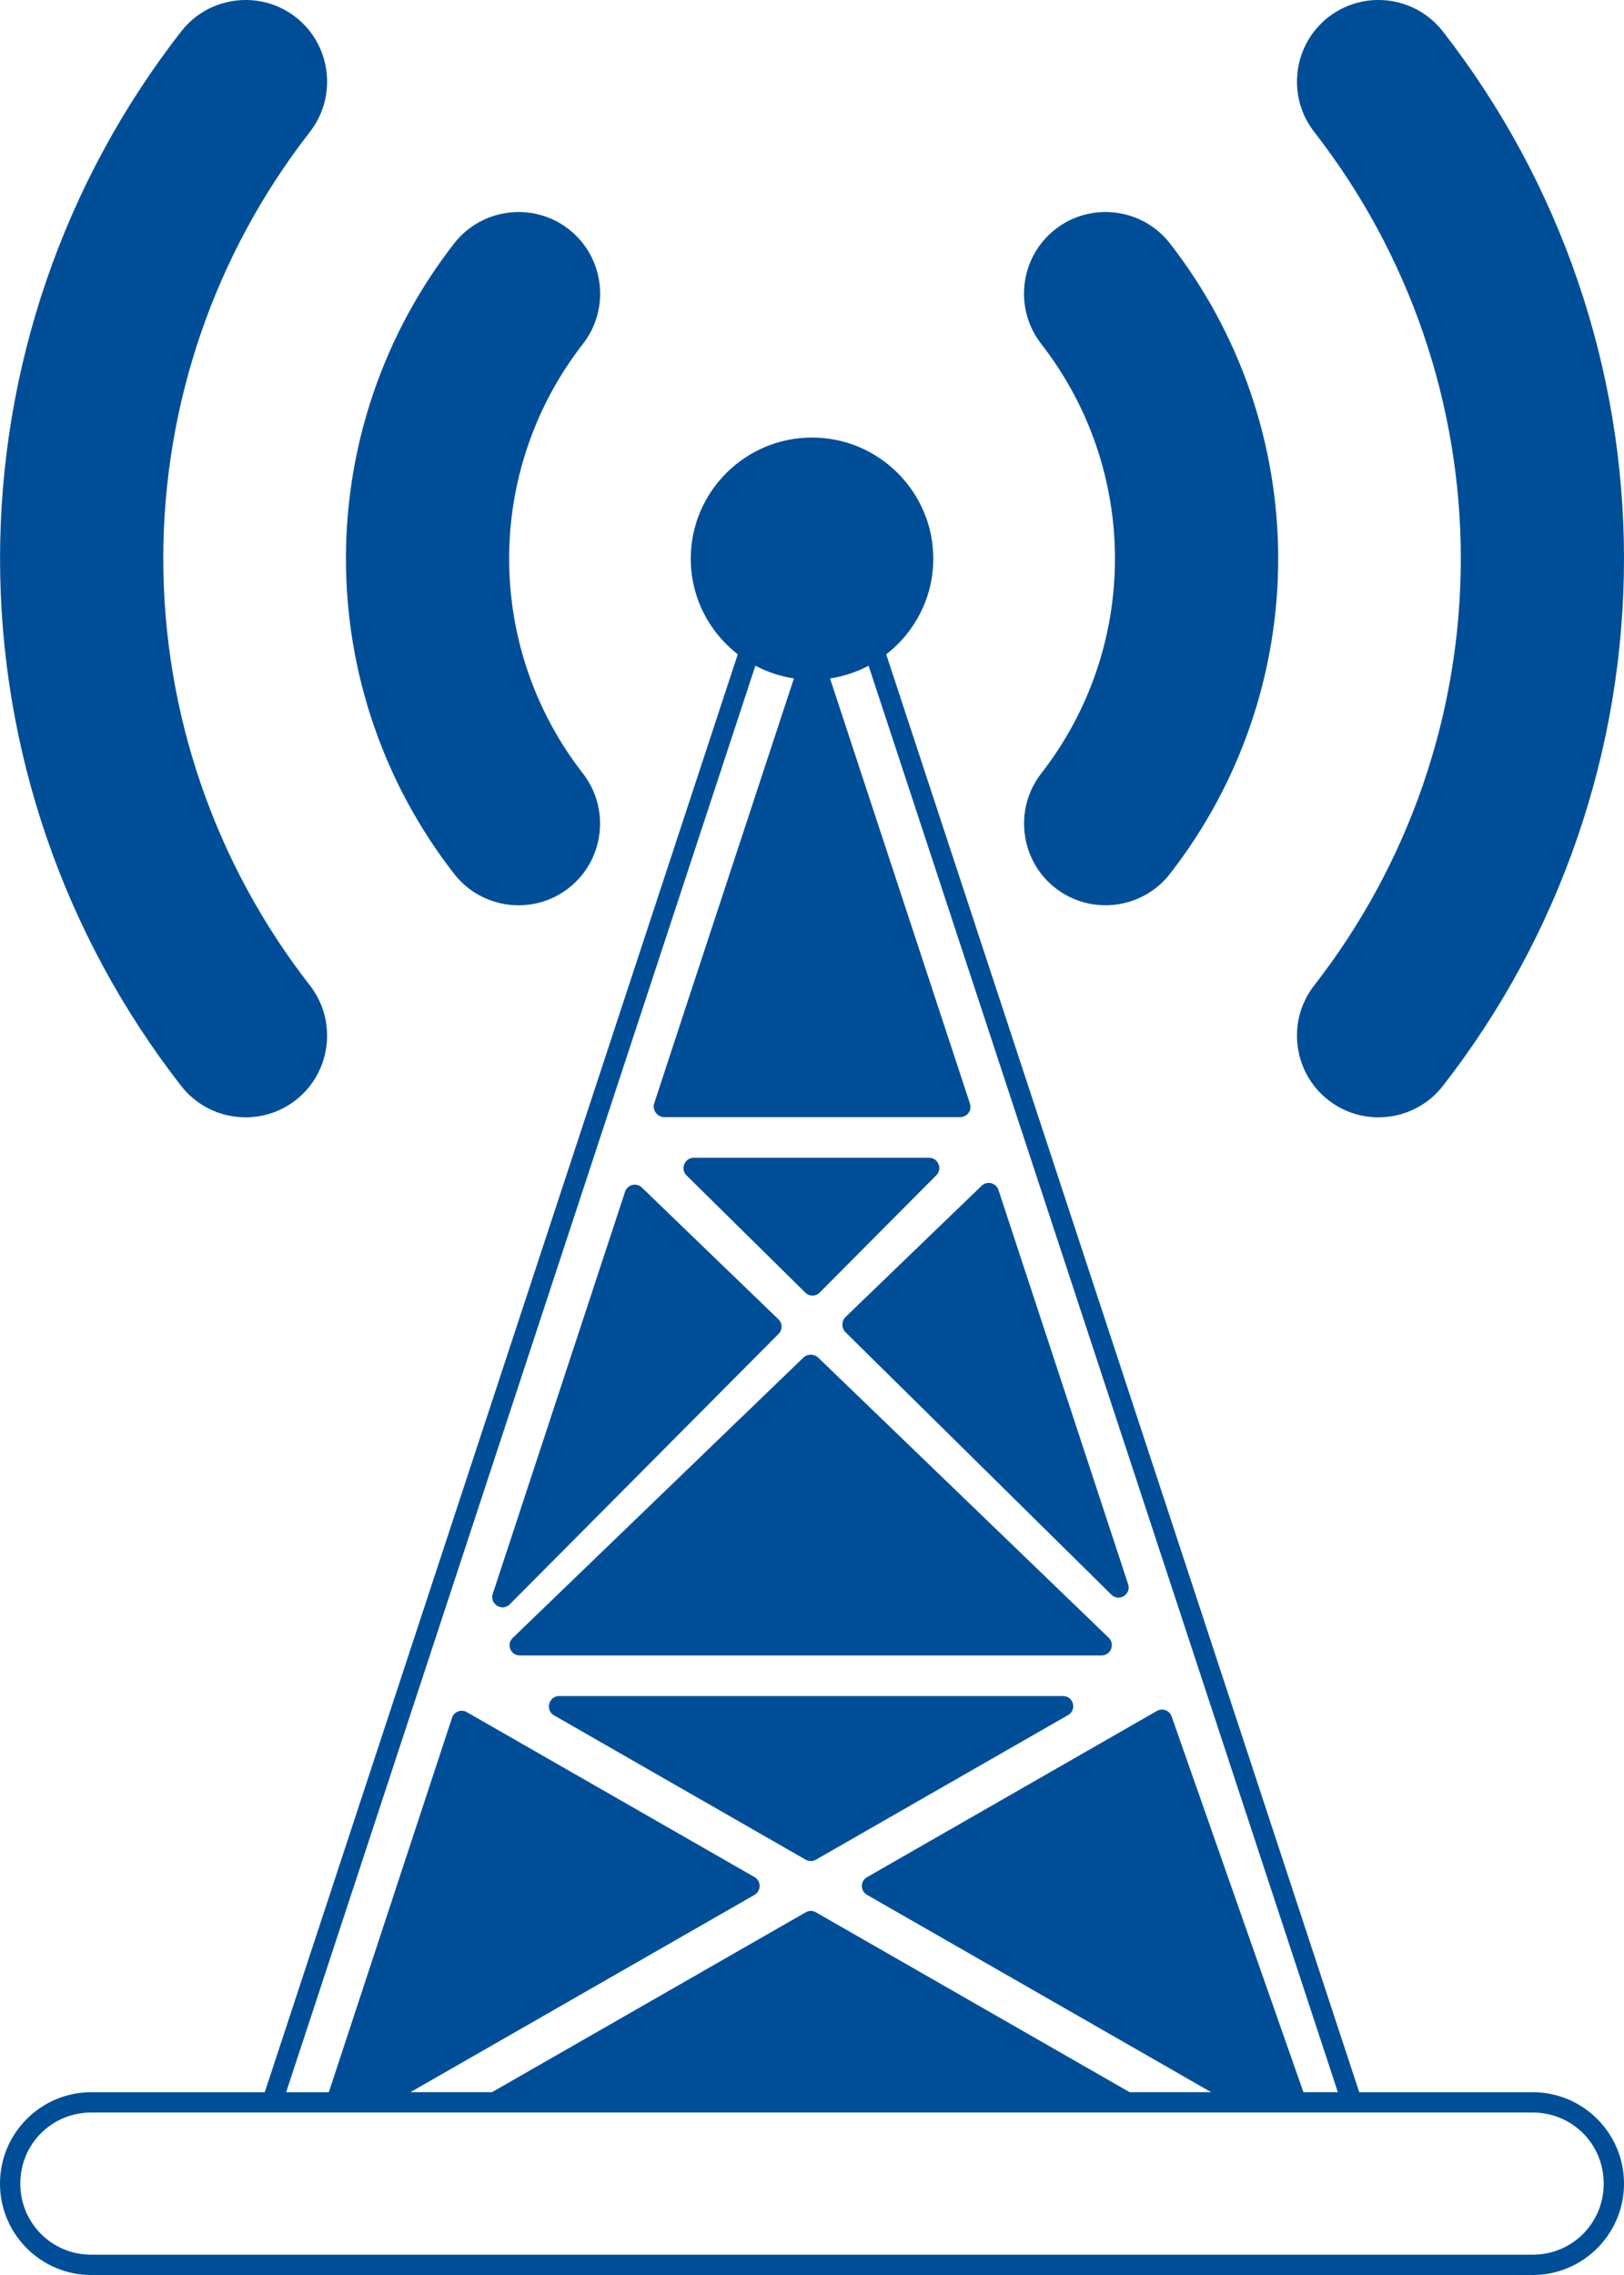 <?xml version="1.0" encoding="utf-8"?>
<!-- Generator: Adobe Illustrator 16.0.0, SVG Export Plug-In . SVG Version: 6.00 Build 0)  -->
<!DOCTYPE svg PUBLIC "-//W3C//DTD SVG 1.1//EN" "http://www.w3.org/Graphics/SVG/1.1/DTD/svg11.dtd">
<svg version="1.1" id="svg1" xmlns:svg="http://www.w3.org/2000/svg"
	 xmlns="http://www.w3.org/2000/svg" xmlns:xlink="http://www.w3.org/1999/xlink" x="0px" y="0px" width="150px" height="210px"
	 viewBox="-11 -41 150 210" enable-background="new -11 -41 150 210" xml:space="preserve">
<g id="layer1" transform="translate(-2484)">
	<path id="path1062" fill="#004E98" d="M2489.736-38.099c-10.843,13.911-16.732,31.038-16.732,48.667
		c0,17.63,5.887,34.763,16.732,48.674c2.554,3.275,7.312,3.86,10.583,1.304c3.274-2.556,3.858-7.308,1.305-10.584
		c-8.783-11.266-13.543-25.125-13.543-39.394s4.761-28.128,13.543-39.394c2.553-3.276,1.969-8.032-1.305-10.588
		C2497.047-41.965,2492.287-41.376,2489.736-38.099z M2595.688-39.414c-3.273,2.556-3.857,7.313-1.303,10.588
		c8.781,11.266,13.542,25.125,13.542,39.394s-4.761,28.128-13.542,39.394c-2.555,3.276-1.971,8.028,1.303,10.584
		c3.274,2.556,8.026,1.972,10.58-1.304C2617.113,45.332,2623,28.199,2623,10.569c0-17.629-5.889-34.756-16.732-48.667
		C2603.706-41.39,2598.947-41.955,2595.688-39.414L2595.688-39.414z M2514.953-18.535c-6.482,8.316-10.001,18.562-10.001,29.104
		c0,10.538,3.514,20.777,9.994,29.093c2.552,3.278,7.305,3.869,10.581,1.315c3.274-2.557,3.861-7.313,1.307-10.587
		c-4.417-5.671-6.808-12.642-6.808-19.82c0-7.18,2.395-14.152,6.815-19.824c2.554-3.275,1.971-8.027-1.303-10.583
		C2522.285-22.379,2517.521-21.826,2514.953-18.535z M2570.475-19.838c-3.272,2.556-3.856,7.309-1.304,10.583
		c4.42,5.671,6.812,12.644,6.812,19.824c0,7.179-2.386,14.149-6.805,19.819c-2.553,3.276-1.97,8.032,1.304,10.588
		c3.276,2.553,8.029,1.962,10.58-1.315c6.481-8.316,9.997-18.555,9.997-29.093c0-10.542-3.522-20.787-10.004-29.104
		C2578.504-21.808,2573.744-22.392,2570.475-19.838L2570.475-19.838z M2548-0.612c-6.172,0-11.199,5.017-11.199,11.181
		c0,3.586,1.704,6.782,4.343,8.83l-43.689,132.727h-16.018c-4.657,0-8.438,3.779-8.438,8.438s3.78,8.438,8.438,8.438h133.125
		c4.658,0,8.438-3.779,8.438-8.438s-3.779-8.438-8.438-8.438h-16.018l-43.689-132.723c2.641-2.047,4.347-5.245,4.347-8.833
		C2559.202,4.405,2554.174-0.612,2548-0.612z M2542.771,20.449c1.093,0.58,2.291,0.985,3.559,1.176
		c-4.301,13.097-8.636,26.188-12.926,39.288c-0.132,0.569,0.293,1.172,0.886,1.208h27.416c0.493-0.01,1.084-0.447,0.889-1.23
		l-12.93-39.266c1.27-0.19,2.467-0.596,3.562-1.176l43.343,131.676h-3.18l-12.177-34.693c-0.194-0.547-0.843-0.794-1.352-0.501
		l-26.784,15.35c-0.629,0.358-0.629,1.263,0,1.626l31.794,18.219h-7.531l-28.982-16.607c-0.288-0.167-0.643-0.167-0.934,0
		l-28.982,16.607h-7.535l31.798-18.223c0.614-0.373,0.611-1.256,0-1.626l-26.596-15.238c-0.513-0.296-1.172-0.044-1.356,0.521
		l-11.38,34.566h-3.943L2542.771,20.449z M2537.043,65.871c-0.807,0.029-1.212,1.019-0.657,1.604l10.999,10.847
		c0.366,0.363,0.956,0.363,1.322-0.004l10.788-10.847c0.575-0.582,0.15-1.593-0.67-1.601H2537.043z M2563.67,68.453l-12.608,12.15
		c-0.362,0.393-0.31,1.008,0,1.341l24.595,24.26c0.701,0.679,1.842-0.031,1.545-0.96l-11.982-36.41
		C2565.003,68.179,2564.164,67.979,2563.67,68.453z M2530.737,68.995l-12.236,37.165c-0.256,0.919,0.855,1.601,1.558,0.956
		l24.861-24.996c0.369-0.37,0.359-0.974-0.019-1.337c-4.201-4.054-8.411-8.099-12.608-12.158
		C2531.797,68.131,2530.955,68.342,2530.737,68.995z M2547.238,84.284l-26.887,25.915c-0.604,0.584-0.193,1.607,0.648,1.611h53.778
		c0.813-0.025,1.223-1.016,0.652-1.611l-26.893-25.915C2548.176,83.968,2547.604,83.966,2547.238,84.284L2547.238,84.284z
		 M2524.588,115.561c-0.902,0.042-1.219,1.264-0.465,1.751l23.297,13.354c0.291,0.165,0.646,0.165,0.936,0l23.301-13.354
		c0.835-0.479,0.492-1.753-0.469-1.751H2524.588z M2481.438,154h133.125c3.653,0,6.563,2.911,6.563,6.563s-2.909,6.563-6.563,6.563
		h-133.125c-3.653,0-6.563-2.911-6.563-6.563S2477.785,154,2481.438,154z"/>
</g>
</svg>
